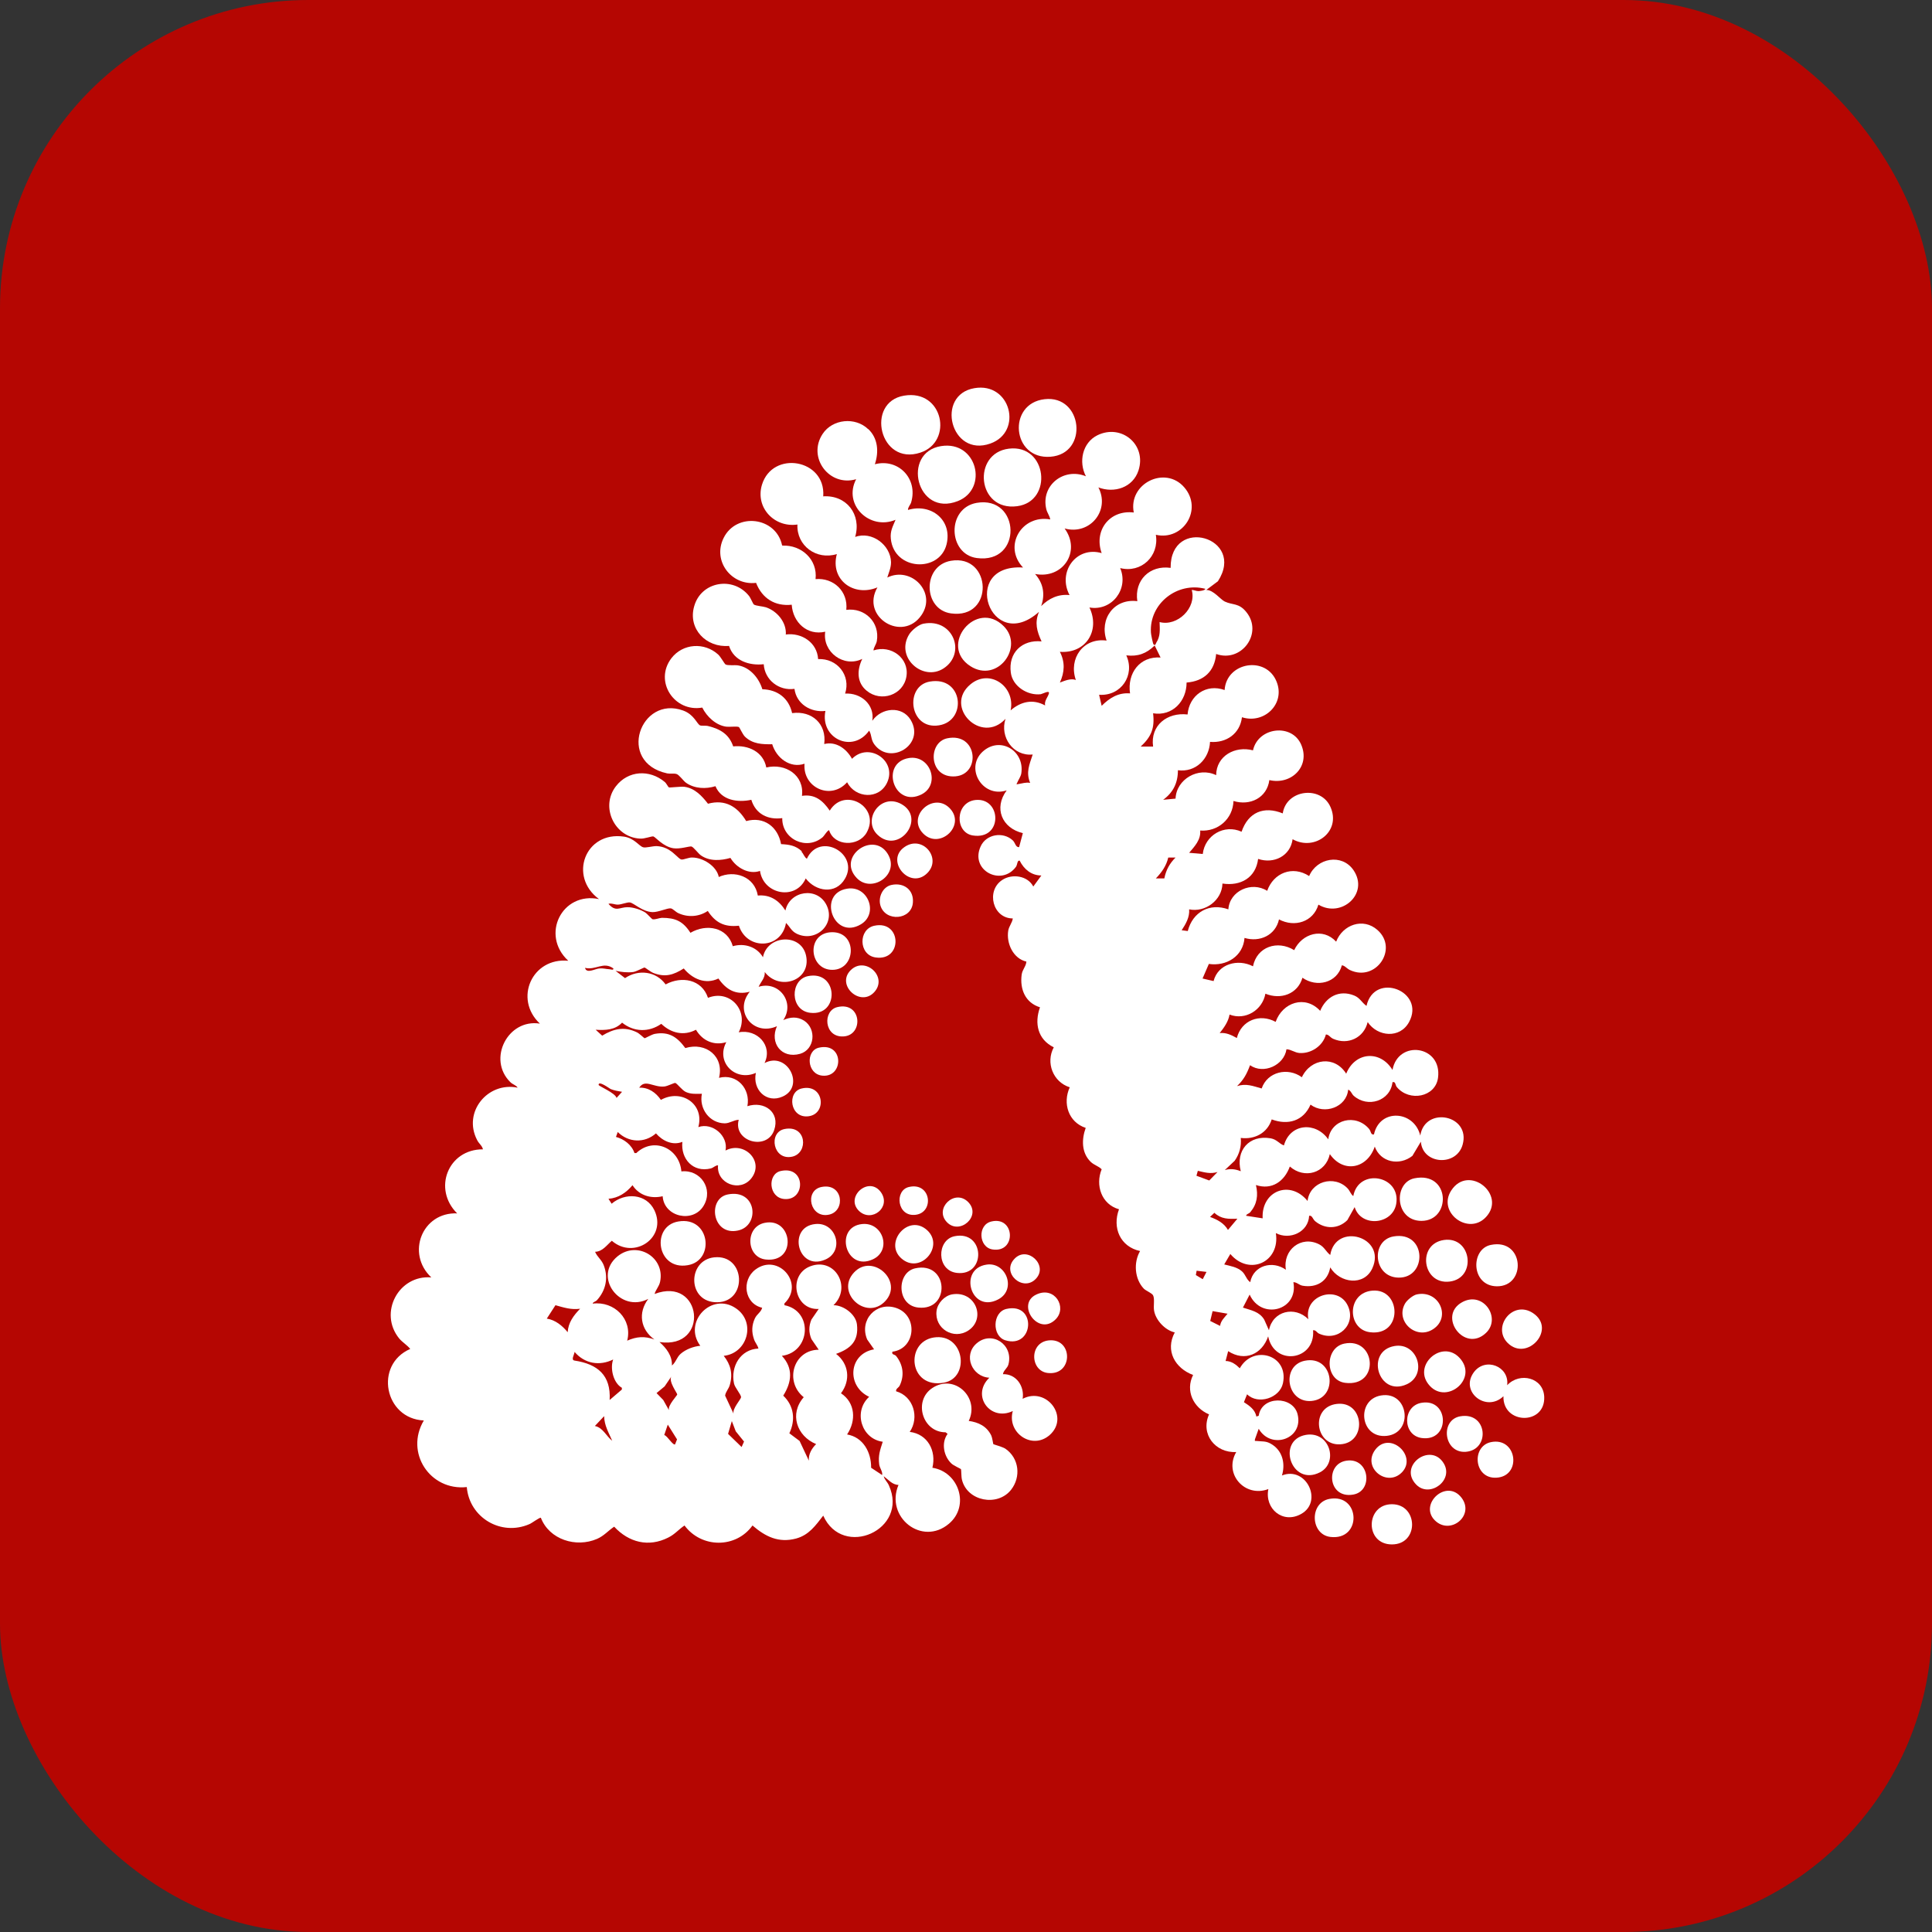 <?xml version="1.0" encoding="UTF-8"?>
<svg id="Layer_2" data-name="Layer 2" xmlns="http://www.w3.org/2000/svg" viewBox="0 0 98.05 98.05">
  <rect x="0" y="0" width="98.05" height="98.05" fill="#333333" stroke="none"/>
  <defs>
    <style>
      .cls-1 {
        fill: #b50602;
      }

      .cls-2 {
        fill: #fff;
      }
    </style>
  </defs>
  <g id="CV">
    <g id="Info">
      <g id="firefly">
        <rect class="cls-1" width="98.05" height="98.05" rx="15.65" ry="15.65"/>
        <g id="zKvhiU">
          <g>
            <path class="cls-2" d="M55.72,24.69c.66,1.19-.4,2.49-1.69,2.13.85,1.17-.09,2.58-1.5,2.31.42.47.52,1.03.31,1.63.39-.39.87-.62,1.44-.56-.62-1.16.33-2.5,1.63-2.13-.41-1.15.41-2.21,1.63-2.06-.29-1.47,1.59-2.4,2.56-1.28s-.06,2.73-1.44,2.41c.18,1.09-.75,1.96-1.81,1.69.45,1.07-.43,2.2-1.56,2,.56,1.18-.19,2.35-1.5,2.25.27.53.24,1.03,0,1.56.24-.09.56-.23.81-.13-.38-1.09.38-2.16,1.56-2-.38-1.1.38-2.15,1.56-2-.16-1.06.63-1.84,1.69-1.69-.02-2.66,3.84-1.55,2.4.68l-.59.44c.37,0,.71.48.94.59.41.19.71.06,1.09.53.87,1.07-.24,2.59-1.53,2.13-.08.88-.62,1.38-1.5,1.45,0,.95-.72,1.72-1.7,1.56.09.75-.09,1.19-.63,1.69h.63c-.15-1.08.72-1.75,1.75-1.63.08-.97.95-1.58,1.88-1.24.09-1.42,2.11-1.76,2.64-.42.45,1.13-.64,2.16-1.76,1.8-.1.84-.8,1.32-1.62,1.25-.04.87-.73,1.56-1.63,1.44,0,.64-.24,1.13-.75,1.5l.63-.06c.04-.99,1.16-1.63,2.06-1.19.01-.98.96-1.5,1.87-1.26.26-1.18,1.98-1.39,2.45-.28s-.52,2.05-1.62,1.79c-.12.9-.98,1.32-1.82,1.06-.03.91-.79,1.57-1.69,1.5.04.47-.28.8-.56,1.13l.69.06c.11-.95,1.09-1.53,1.97-1.13.34-.99,1.13-1.32,2.09-.93.18-1.21,1.93-1.43,2.42-.33.56,1.25-.8,2.27-1.92,1.64-.11.85-.95,1.27-1.75,1-.12.96-.89,1.39-1.81,1.25-.02.85-.88,1.48-1.69,1.31.03.4-.17.74-.38,1.06l.31.04c.25-.97,1.11-1.44,2.06-1.1.06-.94,1.18-1.44,1.97-.94.32-.91,1.29-1.3,2.13-.75.39-.92,1.66-1.16,2.25-.3.81,1.19-.61,2.45-1.78,1.75-.26.88-1.21,1.17-2,.75-.18.81-.98,1.17-1.75.94-.07.93-.92,1.45-1.81,1.32l-.32.74.56.13c.22-.87,1.23-1.15,2-.75.2-1,1.25-1.34,2.09-.82.4-.85,1.46-1.16,2.13-.43.33-.86,1.37-1.24,2.1-.59,1.07.95-.08,2.65-1.4,2.03-.17-.08-.26-.23-.41-.24-.24.9-1.28,1.14-2,.63-.24.83-1.1,1.13-1.88.81-.15.83-1.01,1.37-1.82,1.06-.06.36-.28.66-.5.94.32-.04.6.1.87.25.23-.9,1.16-1.26,1.97-.82.35-.99,1.5-1.38,2.26-.56.3-.72.97-1.08,1.72-.78.3.12.38.35.63.53.4-1.76,3.01-.75,2.16.82-.46.85-1.6.75-2.1,0-.19.8-1,1.18-1.75.85-.16-.07-.22-.22-.37-.22-.15.58-.75.98-1.34.94-.25-.02-.42-.18-.66-.19-.12.81-1.16,1.29-1.85.81-.16.43-.32.74-.66,1.06.47-.15.81,0,1.25.12.29-.85,1.33-1.09,2.04-.57.46-.97,1.67-1.11,2.25-.18.45-1.11,1.73-1.21,2.35-.19.28-1.55,2.53-1.25,2.31.4-.13.98-1.45,1.23-2.09.47-.09-.11-.05-.29-.22-.25-.11.96-1.26,1.32-1.97.69-.1-.09-.14-.26-.28-.31-.08.89-1.2,1.29-1.91.76-.36.83-1.14,1.06-1.97.75-.22.69-.86,1.03-1.57.94.04.42-.07.82-.31,1.16l-.5.47c.28-.08.54-.05.81.06-.27-1.05.42-1.86,1.52-1.67.32.06.42.27.67.36.31-1.12,1.61-1.22,2.25-.31.14-1.02,1.4-1.32,2.07-.53.11.13.08.32.25.28.29-1.33,2.04-1.22,2.35.06.24-1.51,2.57-1.05,2.15.46-.31,1.12-2.03,1.01-2.12-.15l-.43.72c-.66.52-1.62.33-1.91-.47-.38,1.12-1.59,1.37-2.28.38-.21.97-1.29,1.28-2.03.63-.27.75-.91,1.21-1.72.94.12.52.06.96-.28,1.37-.08.1-.2.09-.22.19l.84.13c-.07-1.4,1.4-1.97,2.28-.88.11-.99,1.37-1.35,2.04-.63.11.12.16.3.28.38.27-1.44,2.42-1.05,2.18.39-.18,1.07-1.79,1.21-2.11.17l-.37.66c-.46.46-1.13.47-1.63.06-.14-.12-.15-.31-.31-.28-.04.83-.98,1.25-1.69.88.23,1.47-1.35,2.19-2.31,1.06l-.31.53c.31.08.65.13.9.35.19.17.22.41.42.55.16-.85,1.13-1.12,1.81-.63-.17-1,.77-1.76,1.69-1.29.27.14.34.37.56.54.28-1.68,2.86-.93,2.14.67-.42.93-1.66.76-2.14-.04-.12.71-.7,1.05-1.4.93-.18-.03-.29-.18-.47-.18.27,1.44-1.63,1.94-2.22.63l-.34.66c.42.14.83.2,1.08.61l.24.54c.19-.98,1.31-1.25,2-.56-.24-1.24,1.52-1.76,2.01-.67.43.95-.51,1.84-1.47,1.4-.11-.05-.16-.19-.3-.17.12,1.54-1.97,1.84-2.28.31-.31.91-1.19,1.3-2.03.75l-.13.5c.29,0,.53.18.72.37.68-1.22,2.5-.68,2.19.76-.16.75-1.26,1.11-1.82.56l-.16.4c.28.18.57.38.63.73l.12-.04c.15-1.03,1.73-1.01,1.97-.09.33,1.26-1.34,1.84-1.97.75l-.19.53c-.02.12,0,.08.09.09.36.04.5-.02.84.22.49.35.61.97.44,1.53,1.23-.49,2.1,1.32.98,1.95-.93.53-1.87-.26-1.67-1.26-1.18.45-2.28-.76-1.63-1.88-1.06.06-1.83-.91-1.38-1.91-.8-.34-1.21-1.2-.81-2-.91-.34-1.43-1.23-.93-2.16-.49-.11-.97-.62-1.05-1.11-.04-.23.04-.6-.05-.77-.05-.11-.36-.23-.47-.34-.47-.49-.53-1.33-.19-1.91-1.01-.22-1.42-1.18-1.07-2.12-.89-.25-1.21-1.22-.88-2.03-.17-.17-.37-.2-.56-.38-.47-.46-.46-1.14-.25-1.72-.88-.29-1.18-1.25-.81-2.06-.85-.27-1.23-1.25-.81-2.03-.82-.4-.99-1.22-.7-2.03-.74-.23-1.03-.91-.93-1.66.04-.27.22-.41.24-.66-.67-.15-1.03-.93-.92-1.58.04-.22.2-.39.23-.61-1.02,0-1.37-1.4-.54-1.95.49-.33,1.29-.23,1.58.33l.41-.56c-.5,0-.88-.31-1.1-.75-.13-.04-.11.2-.19.31-.74,1.01-2.35.18-1.79-1.04.28-.62,1.14-.76,1.63-.3.13.12.14.36.32.34l.19-.71c-1.06-.25-1.49-1.27-.82-2.17-1.26.42-2.19-1.22-1.13-2.04.88-.68,2.05.07,1.87,1.19-.03.16-.15.32-.21.47-.04.08-.06.08.06.06.2-.03.38-.1.6-.06-.22-.54-.04-.92.13-1.44-.99.1-1.68-.89-1.38-1.81-1.23,1.33-3.15-.61-1.78-1.75.98-.82,2.29.11,2.04,1.32.52-.45,1.13-.59,1.75-.25-.05-.23.14-.42.19-.6.06-.2-.31.01-.41.03-.67.08-1.43-.4-1.52-1.09-.14-1.01.57-1.69,1.56-1.59-.24-.52-.36-.95-.13-1.5-2.47,2.2-4.06-2.45-.81-2.25-1.03-1.08-.07-2.7,1.38-2.44-.03-.19-.15-.32-.2-.52-.29-1.21.89-2.13,2.01-1.67-.38-.73-.18-1.7.58-2.08,1.22-.6,2.51.47,2.09,1.78-.28.87-1.23,1.18-2.05.86ZM61.16,29.88c-1.41-.36-2.84.75-2.75,2.22,0,.08.1.57.13.6.1.09.11-.03.14-.08.22-.34.18-.66.17-1.05.9.24,1.89-.72,1.63-1.63.12,0,.22.06.34.06.05,0,.35-.03.35-.12ZM58.91,33.39l-.31-.63c-.42.41-.85.57-1.44.5.46,1.01-.27,2.08-1.38,2l.13.56c.4-.4.85-.68,1.44-.63-.15-1.02.49-1.9,1.56-1.82ZM59.66,43.52h-.37c-.1.43-.34.76-.63,1.06h.43c.09-.44.27-.76.57-1.06ZM61.79,59.48c-.36.11-.65.02-1-.06l-.07.25.65.24.42-.43ZM62.79,61.85c-.44.02-.82.02-1.16-.3l-.22.21c.36.13.71.31.91.66l.47-.56ZM61.23,64.55l-.5-.06-.04.22.35.21.19-.37ZM62.29,66.67l-.75-.13-.12.5.5.25c.03-.26.23-.43.38-.62Z"/>
            <path class="cls-2" d="M36.45,44.52c.83-.39,1.85-.03,2.01.93.62-.06,1.08.25,1.4.76.22-1.01,1.62-1.23,2.09-.27s-.54,1.91-1.51,1.45c-.29-.14-.34-.35-.55-.55-.23,1.34-1.98,1.4-2.39.14-.73.08-1.19-.15-1.58-.75-.44.3-1.01.34-1.5.11-.13-.06-.28-.23-.38-.24-.18-.02-.63.2-.93.19-.51-.02-.94-.46-1.14-.49-.15-.02-.43.11-.62.11-.17,0-.32-.09-.47-.04.37.43.56.17.97.17.28,0,.66.12.9.27.09.06.34.34.36.34.15.03.32-.06.48-.07.69,0,1.07.17,1.45.76.82-.48,1.88-.28,2.15.68.59-.17,1.22.03,1.53.56.22-1.14,1.95-1.24,2.19-.07.26,1.26-1.35,1.8-2.1.82.03.3-.2.5-.31.75,1.04-.32,1.86.8,1.25,1.69.36-.16.71-.19,1.06.03.64.42.54,1.46-.2,1.68-.95.27-1.56-.55-1.18-1.4-1.18.53-2.21-.73-1.38-1.75-.71.19-1.2-.11-1.59-.67-.66.32-1.32.02-1.76-.51-.52.33-.94.46-1.54.23-.15-.06-.42-.28-.45-.28-.04,0-.4.2-.57.23-.3.04-.61,0-.9-.06l.48.37c.68-.46,1.58-.35,2.06.32.81-.44,1.84-.26,2.15.68,1.13-.45,2.11.68,1.56,1.75.94-.18,1.74.68,1.31,1.56,1.17-.61,2.07,1.19.92,1.7-.82.37-1.54-.35-1.36-1.2-1.05.46-2.05-.55-1.5-1.56-.63.19-1.21-.07-1.54-.63-.62.33-1.27.17-1.76-.3-.63.44-1.39.42-1.99-.06-.36.38-.85.39-1.34.36l.33.3c.58-.35,1.12-.48,1.76-.17.13.06.36.29.39.3s.36-.19.52-.22c.72-.13,1.14.16,1.55.72,1.05-.32,1.98.43,1.71,1.51.9-.23,1.61.55,1.44,1.44.85-.28,1.67.3,1.36,1.21-.36,1.07-2.1.59-1.8-.52-.25.01-.46.18-.71.18-.77-.01-1.31-.74-1.16-1.5-.29,0-.54.03-.81-.09-.2-.09-.45-.44-.54-.46-.06-.01-.38.16-.55.18-.56.06-.98-.4-1.28.06.47-.02.85.25,1.1.62,1.04-.58,2.22.21,1.9,1.38.72-.25,1.53.45,1.38,1.19.94-.5,1.99.54,1.31,1.41-.57.73-1.78.27-1.69-.66-.14,0-.22.12-.37.16-.9.22-1.53-.49-1.44-1.35-.5.2-1.01-.05-1.34-.43-.58.51-1.4.47-1.94-.07l-.09.25c.41.11.8.4.94.82h.09c.89-.84,2.19-.25,2.29.93.97-.11,1.64.89,1.13,1.74-.53.9-2.01.58-2.08-.48-.59.14-1.2-.04-1.53-.56-.32.38-.71.65-1.22.69l.16.25c.68-.58,1.76-.52,2.17.33.66,1.39-1.03,2.53-2.16,1.55-.26.22-.47.55-.85.56.12.28.34.4.45.71.23.63.09,1.25-.35,1.74-.08.09-.21.09-.22.18,1.09-.14,2.03.79,1.75,1.88.48-.21.88-.24,1.38-.06-.71-.51-.84-1.36-.31-2.06-1.42.74-2.83-1.12-1.56-2.16,1-.81,2.42.05,2.16,1.29-.05.24-.22.4-.28.62,2.42-.92,2.82,2.82.25,2.44.35.31.65.7.63,1.19.2-.16.24-.41.44-.59.26-.23.66-.38,1-.41-.9-1.21.58-2.75,1.81-1.9,1.03.7.59,2.28-.62,2.41.35.44.47.91.31,1.47-.06.22-.21.34-.24.55l.43.92c-.08-.25.37-.73.38-.84,0-.14-.32-.49-.36-.7-.18-.86.33-1.73,1.24-1.77-.04-.18-.17-.29-.23-.49-.12-.36-.11-.69.05-1.04.11-.23.31-.31.37-.54-.91-.21-1.06-1.4-.34-1.94,1.15-.86,2.52.71,1.47,1.72v.09c1.47.29,1.33,2.38-.13,2.57.59.63.5,1.34.07,2.02.55.52.63,1.24.31,1.91l.52.39.47,1c-.03-.32.15-.63.37-.84-.99-.41-1.37-1.54-.63-2.38-.99-.79-.53-2.4.76-2.41l-.37-.54c-.14-.34-.14-.65,0-.99l.37-.54c-1.23.07-1.58-1.71-.44-2.16,1.26-.49,2.14,1.06,1.19,1.97.51,0,1.13.46,1.19.97.1.85-.32,1.24-1.06,1.5.65.5.75,1.34.25,2,.73.48.78,1.39.31,2.09.82.14,1.23.91,1.22,1.69l.56.37c.03-.18-.12-.34-.15-.54-.06-.46.05-.74.18-1.15-1.08-.14-1.51-1.53-.69-2.28-1.16-.54-1.05-2.18.25-2.41l-.35-.5c-.42-.99.46-1.94,1.47-1.6,1.13.38,1,2.07-.19,2.22-.05.17.11.12.19.22.35.44.43.98.18,1.5-.05.11-.21.16-.18.29.88.25,1.19,1.33.69,2.06.91.11,1.36.96,1.15,1.82,1.35.21,1.91,1.94.84,2.84-1.37,1.16-3.25-.34-2.56-1.97-.31,0-.52-.27-.75-.44.04.18.18.28.26.46,1.03,2.26-2.34,3.75-3.33,1.54-.39.5-.72.98-1.37,1.16-.89.24-1.56-.09-2.22-.66-.84,1.17-2.59,1.16-3.45,0-.3.2-.48.44-.82.61-1,.51-2.01.25-2.75-.55-.3.2-.52.47-.87.62-1.06.46-2.42.04-2.85-1.07-.05-.04-.47.28-.58.32-1.44.63-3.05-.33-3.18-1.88-1.87.2-3.15-1.75-2.18-3.38-2-.09-2.53-2.83-.69-3.63-.16-.2-.39-.33-.56-.53-1.06-1.3-.03-3.24,1.63-3.1-1.29-1.21-.47-3.32,1.31-3.25-1.25-1.24-.46-3.26,1.31-3.25-.04-.19-.21-.29-.3-.48-.73-1.41.54-2.96,2.06-2.65-.08-.13-.25-.16-.37-.28-1.18-1.16-.13-3.23,1.5-2.97-1.34-1.26-.39-3.37,1.44-3.19-1.42-1.31-.32-3.52,1.56-3.13-1.56-1.14-.71-3.46,1.27-3.17.53.08.76.48.97.54.14.04.46-.06.68-.06.74.03,1.06.64,1.26.68.11.02.38-.11.55-.1.54,0,1.24.43,1.35.99ZM31.13,49.15c-.5-.37-.89.1-1.44-.03.08.31.5.05.72.03.21-.02.33.03.52.04.07,0,.21.07.2-.04ZM31.57,55.41c-.19-.03-.41-.07-.58-.14-.06-.03-.62-.45-.61-.21,0,.06.85.41.91.66l.28-.31ZM29.44,66.42c-.46.06-.82-.06-1.25-.18l-.44.68c.44.07.79.36,1.06.69.03-.49.3-.85.63-1.19ZM31.13,68.99c-.7.35-1.46.22-1.97-.38-.01.14-.2.41,0,.44,1.17.18,1.85.74,1.78,2l.62-.53v-.09c-.43-.24-.61-.98-.44-1.44ZM33.95,71.55c-.07-.22.42-.73.42-.78,0-.07-.45-.66-.3-.91l-.34.5-.41.34.34.35.28.5ZM31.07,73.12c-.18-.42-.4-.77-.41-1.25l-.47.5c.41.08.58.52.88.75ZM37.64,73.43l.12-.27-.42-.52-.2-.52-.19.65.69.67ZM34.26,73.3l.1-.25-.47-.75-.18.53c.16.03.44.55.56.47Z"/>
            <path class="cls-2" d="M40.68,43.23c.1.1.15.29.27.35.65-1.39,2.68-.25,1.93,1.02-.47.81-1.48.65-1.99-.02-.49,1.13-2.14.83-2.32-.38-.57.2-1.21-.17-1.5-.66-.49.14-1.06.18-1.5-.13-.13-.09-.38-.43-.48-.45-.12-.02-.57.14-.91.09-.53-.08-.91-.57-1.02-.6-.1-.02-.45.13-.68.11-1.3-.07-2.03-1.62-1.22-2.66.62-.8,1.7-.86,2.47-.22.1.08.17.26.22.28.03.02.6-.05.78-.03.53.07.89.46,1.2.86.88-.24,1.5.15,1.94.88.9-.25,1.61.29,1.77,1.17.41.02.74.07,1.05.36Z"/>
            <path class="cls-2" d="M35.52,36.81c.07.04.29,0,.43.04.6.15,1.05.41,1.26,1.03.76-.08,1.53.27,1.68,1.07.97-.23,1.94.39,1.81,1.44.66-.1,1.06.24,1.41.75.76-1.24,2.6-.17,1.87,1.12-.41.72-1.64.7-1.9-.12-.06-.04-.27.3-.32.34-.82.71-2.08.11-2.06-.96-.73.1-1.35-.21-1.57-.93-.69.15-1.52.03-1.82-.69-.49.15-1.05.13-1.49-.17-.14-.1-.36-.42-.49-.45-.14-.04-.32,0-.47-.03-2.58-.56-1.36-3.98.81-3.19.55.2.69.66.85.75Z"/>
            <path class="cls-2" d="M39.89,32.2c.8-.1,1.58.41,1.63,1.25.97-.05,1.67.83,1.37,1.75.79-.05,1.51.55,1.38,1.38.46-.67,1.51-.78,1.95-.04.74,1.25-1.02,2.31-1.83,1.26-.21-.27-.13-.47-.28-.72-.83,1.17-2.5.41-2.22-1-.74.09-1.47-.35-1.57-1.12-.79.11-1.51-.45-1.56-1.25-.73.08-1.52-.17-1.76-.93-1.15.1-2.1-.86-1.77-2.01.35-1.26,1.97-1.54,2.78-.53.09.11.2.4.25.44.1.07.45.09.61.14.57.19,1.06.77,1.01,1.4Z"/>
            <path class="cls-2" d="M40.21,36.19c1-.13,1.75.55,1.62,1.57.6-.15,1.13.24,1.41.75.86-.87,2.3.1,1.78,1.21-.41.87-1.6.8-2.03-.02-.82.93-2.26.28-2.16-.94-.74.25-1.43-.3-1.64-.99-.51.01-1-.01-1.39-.39-.11-.11-.27-.47-.3-.48-.07-.05-.49,0-.64-.02-.53-.07-.99-.51-1.22-.97-1.41.25-2.46-1.32-1.57-2.5.58-.76,1.68-.83,2.38-.19.13.12.31.46.37.5.12.07.46.02.64.05.61.1,1.06.65,1.23,1.21.77.02,1.34.45,1.51,1.21Z"/>
            <path class="cls-2" d="M39.71,27.69c.97-.04,1.79.71,1.68,1.7.92-.08,1.66.63,1.56,1.56.94-.12,1.71.63,1.55,1.58-.03.18-.16.31-.17.48.88-.3,1.83.39,1.67,1.33s-1.29,1.31-2.01.72c-.52-.42-.5-1.06-.23-1.62-.94.46-2.03-.35-1.88-1.38-.91.21-1.64-.47-1.7-1.37-.85.09-1.5-.32-1.81-1.11-1.25.15-2.22-1.11-1.65-2.27.64-1.32,2.66-1.09,2.97.36Z"/>
            <path class="cls-2" d="M41.77,25.19c1.19-.08,1.96.92,1.63,2.06.85-.31,1.8.41,1.82,1.28,0,.29-.11.52-.19.78,1.21-.59,2.52.75,1.74,1.9-.96,1.42-3.11.1-2.24-1.4-1.2.5-2.41-.38-2.06-1.69-1.03.32-2.05-.42-2-1.5-1.17.17-2.15-.86-1.8-2.02.54-1.76,3.24-1.3,3.11.58Z"/>
            <path class="cls-2" d="M44.06,21.77c.5.47.55,1.16.34,1.79,1.2-.31,2.2.74,1.84,1.94-.04.13-.16.23-.16.38,1.16-.35,2.26.5,1.96,1.74-.36,1.46-2.67,1.34-2.83-.28-.04-.39.1-.62.24-.96-1.31.55-2.68-.76-2-2.06-1.37.4-2.49-1.11-1.7-2.3.5-.76,1.66-.87,2.31-.24Z"/>
            <path class="cls-2" d="M49.15,72.11c.51.07.93.27,1.16.75.05.11.09.41.1.43.02.02.45.13.61.23.7.48.81,1.43.29,2.09-.69.87-2.22.58-2.49-.51-.04-.15-.03-.5-.05-.54-.01-.02-.38-.18-.49-.29-.39-.37-.52-1.05-.19-1.5l-.1-.08c-1.19,0-1.65-1.61-.67-2.25,1.12-.74,2.42.49,1.84,1.68Z"/>
            <path class="cls-2" d="M50.9,69.74c.68-.02,1.1.62,1,1.25,1.21-.63,2.4.93,1.37,1.84-.89.78-2.18-.12-1.87-1.22-1.14.55-2.13-.79-1.19-1.69-.89-.05-1.34-1.14-.65-1.74.77-.67,1.88.05,1.62,1.06-.05.2-.25.3-.28.5Z"/>
            <path class="cls-2" d="M45.88,20.08c2-.34,2.51,2.34.83,2.89-2.08.69-2.8-2.56-.83-2.89Z"/>
            <path class="cls-2" d="M53.01,20.26c1.94-.23,2.26,2.77.3,2.92s-2.2-2.7-.3-2.92Z"/>
            <path class="cls-2" d="M47.76,22.64c1.83-.29,2.42,2.17.85,2.79-2.1.83-2.87-2.47-.85-2.79Z"/>
            <path class="cls-2" d="M51.2,22.77c1.95-.24,2.26,2.68.42,2.92-2.04.27-2.3-2.69-.42-2.92Z"/>
            <path class="cls-2" d="M49.45,19.7c1.85-.32,2.48,2.22.81,2.81-2.02.72-2.8-2.47-.81-2.81Z"/>
            <path class="cls-2" d="M49.57,25.52c2.22-.38,2.35,3.12,0,2.8-1.46-.2-1.54-2.53,0-2.8Z"/>
            <path class="cls-2" d="M76.49,70.3c.64-.68,1.84-.39,1.88.59.06,1.45-2.11,1.41-2.07-.03-.87.84-2.23-.23-1.5-1.22.58-.78,1.81-.3,1.69.66Z"/>
            <path class="cls-2" d="M48.26,28.46c2.08-.35,2.22,2.98,0,2.67-1.42-.2-1.46-2.42,0-2.67Z"/>
            <path class="cls-2" d="M50.94,31.78c1.05,1.05-.31,2.91-1.69,2.03-1.64-1.05.3-3.43,1.69-2.03Z"/>
            <path class="cls-2" d="M46.88,31.65c1.49-.28,2.18,1.5,1.01,2.27-1.06.69-2.48-.57-1.74-1.74.14-.21.47-.48.72-.53Z"/>
            <path class="cls-2" d="M47.38,67.88c1.56-.25,1.88,2.04.53,2.29-1.79.33-1.99-2.05-.53-2.29Z"/>
            <path class="cls-2" d="M34.43,61.99c1.61-.27,1.87,1.99.47,2.22-1.58.27-1.87-1.99-.47-2.22Z"/>
            <path class="cls-2" d="M47.19,34.59c1.7-.29,1.9,1.99.47,2.22-1.52.25-1.77-2-.47-2.22Z"/>
            <path class="cls-2" d="M36.25,63.81c1.59-.16,1.7,2.25.16,2.28s-1.54-2.14-.16-2.28Z"/>
            <path class="cls-2" d="M75.41,61.77c-.89.95-2.48-.24-1.76-1.35.88-1.36,2.83.21,1.76,1.35Z"/>
            <path class="cls-2" d="M71.78,59.8c1.83-.37,1.89,2.16.36,2.16-1.36,0-1.43-1.94-.36-2.16Z"/>
            <path class="cls-2" d="M73.28,62.93c1.41-.2,1.68,1.94.29,2.11s-1.67-1.91-.29-2.11Z"/>
            <path class="cls-2" d="M75.66,63.18c1.7-.35,1.83,2.12.3,2.1-1.31-.02-1.34-1.89-.3-2.1Z"/>
            <path class="cls-2" d="M69.66,65.5c1.47-.11,1.54,2.33-.14,2.11-1.16-.15-1.18-2.01.14-2.11Z"/>
            <path class="cls-2" d="M70.72,62.75c1.69-.29,1.73,2.12.25,2.09-1.29-.03-1.4-1.89-.25-2.09Z"/>
            <path class="cls-2" d="M43.35,64.57c.94-.99,2.53.46,1.57,1.47s-2.55-.44-1.57-1.47Z"/>
            <path class="cls-2" d="M70.78,68.31c1.16-.19,1.68,1.45.62,1.94-1.46.67-2.13-1.69-.62-1.94Z"/>
            <path class="cls-2" d="M70.09,70.82c1.41-.23,1.66,1.9.29,2.05s-1.57-1.84-.29-2.05Z"/>
            <path class="cls-2" d="M67.84,71.25c1.4-.17,1.56,1.98.17,2.05-1.28.07-1.51-1.89-.17-2.05Z"/>
            <path class="cls-2" d="M72.57,70.34c-.95-1.01.61-2.41,1.51-1.42.95,1.04-.63,2.36-1.51,1.42Z"/>
            <path class="cls-2" d="M68.22,68.19c1.61-.34,1.83,2.21.05,1.99-1.04-.13-1.05-1.78-.05-1.99Z"/>
            <path class="cls-2" d="M66.21,69.06c1.49-.31,1.75,1.92.34,2.04-1.26.1-1.54-1.79-.34-2.04Z"/>
            <path class="cls-2" d="M66.28,72.82c1.2-.2,1.67,1.4.71,1.9-1.46.75-2.23-1.64-.71-1.9Z"/>
            <path class="cls-2" d="M48.32,65.69c1.18-.2,1.74,1.22.83,1.83-.75.5-1.73-.09-1.62-.99.05-.39.4-.77.79-.84Z"/>
            <path class="cls-2" d="M46.44,64.37c1.7-.38,1.82,2.16.17,1.99-1.12-.11-1.11-1.78-.17-1.99Z"/>
            <path class="cls-2" d="M70.64,76.34c1.34,0,1.39,2.04,0,2.04s-1.34-2.04,0-2.04Z"/>
            <path class="cls-2" d="M43,45.1c1.06-.17,1.6,1.27.69,1.81-1.4.83-2.23-1.57-.69-1.81Z"/>
            <path class="cls-2" d="M48.07,37.47c1.54-.32,1.73,1.82.42,1.93-1.36.11-1.42-1.72-.42-1.93Z"/>
            <path class="cls-2" d="M46.13,38.47c1.09-.17,1.61,1.34.65,1.84-1.42.73-2.14-1.6-.65-1.84Z"/>
            <path class="cls-2" d="M67.47,76.07c1.57-.29,1.67,2.12.05,1.93-1.02-.12-1.08-1.74-.05-1.93Z"/>
            <path class="cls-2" d="M43.48,44.56c-1.03-1.08.84-2.41,1.57-1.23.65,1.05-.81,2.03-1.57,1.23Z"/>
            <path class="cls-2" d="M44.54,42.37c-.8-.75.14-2.16,1.21-1.56,1.27.72-.13,2.57-1.21,1.56Z"/>
            <path class="cls-2" d="M76.51,68.15c-.8-.81.26-2.19,1.29-1.51,1.22.81-.3,2.5-1.29,1.51Z"/>
            <path class="cls-2" d="M75.41,67.65c-1.09,1.03-2.47-.86-1.21-1.56,1.08-.6,2.01.81,1.21,1.56Z"/>
            <path class="cls-2" d="M71.91,65.69c1.12-.23,1.75,1.15.83,1.76-.87.58-1.95-.4-1.43-1.3.1-.17.4-.42.6-.46Z"/>
            <path class="cls-2" d="M41.38,62.12c1.08-.11,1.5,1.39.49,1.81-1.4.59-1.92-1.67-.49-1.81Z"/>
            <path class="cls-2" d="M43.76,62.12c1.06-.1,1.51,1.34.54,1.79-1.4.65-1.98-1.65-.54-1.79Z"/>
            <path class="cls-2" d="M42.24,47.31c1.29,0,1.21,1.91,0,1.91s-1.33-1.91,0-1.91Z"/>
            <path class="cls-2" d="M36.93,60.62c1.48-.3,1.66,1.59.52,1.83-1.31.28-1.56-1.62-.52-1.83Z"/>
            <path class="cls-2" d="M38.81,62.06c1.42-.29,1.66,2.04.05,1.86-1-.11-1.06-1.66-.05-1.86Z"/>
            <path class="cls-2" d="M47.06,62.44c.89.83-.37,2.27-1.32,1.42-.9-.8.37-2.3,1.32-1.42Z"/>
            <path class="cls-2" d="M50.07,64.18c1-.15,1.54,1.28.58,1.77-1.39.72-2.03-1.56-.58-1.77Z"/>
            <path class="cls-2" d="M48.44,62.74c1.55-.32,1.62,2.04.12,1.86-1.04-.12-1.03-1.67-.12-1.86Z"/>
            <path class="cls-2" d="M41,49.54c1.54-.32,1.63,2.04.12,1.86-1.04-.12-1.03-1.67-.12-1.86Z"/>
            <path class="cls-2" d="M46.86,42.31c-.87-.87.47-2.11,1.3-1.33.92.87-.45,2.17-1.3,1.33Z"/>
            <path class="cls-2" d="M74.1,71.88c1.39-.25,1.55,1.7.29,1.8-1.12.08-1.32-1.61-.29-1.8Z"/>
            <path class="cls-2" d="M72.16,71.19c1.4-.22,1.45,1.99-.01,1.79-.99-.14-.98-1.64.01-1.79Z"/>
            <path class="cls-2" d="M49.51,40.6c1.33-.13,1.39,2.04-.14,1.8-.93-.15-.9-1.69.14-1.8Z"/>
            <path class="cls-2" d="M75.66,73.19c1.29-.27,1.57,1.6.41,1.79-1.26.2-1.44-1.57-.41-1.79Z"/>
            <path class="cls-2" d="M72.82,77.16c-.83-.82.6-2.15,1.36-1.14.67.9-.58,1.91-1.36,1.14Z"/>
            <path class="cls-2" d="M68.34,74.13c1.16-.17,1.37,1.54.34,1.72-1.29.23-1.44-1.57-.34-1.72Z"/>
            <path class="cls-2" d="M47.06,44.31c-.88.88-2.16-.63-1.16-1.32.91-.64,1.92.56,1.16,1.32Z"/>
            <path class="cls-2" d="M71.88,75.35c-.94-.95.71-2.17,1.38-1.1.55.87-.7,1.79-1.38,1.1Z"/>
            <path class="cls-2" d="M71.15,74.72c-.76.78-2.03-.23-1.36-1.14.74-.99,2.16.31,1.36,1.14Z"/>
            <path class="cls-2" d="M45.25,44.91c.62-.13,1.13.25,1.08.89-.06.9-1.4,1-1.65.15-.12-.42.12-.95.57-1.04Z"/>
            <path class="cls-2" d="M51.07,66.43c1.56-.36,1.41,2.04-.05,1.59-.68-.21-.66-1.42.05-1.59Z"/>
            <path class="cls-2" d="M53.31,68.02c1.16-.03,1.13,1.8-.13,1.66-.93-.1-.96-1.63.13-1.66Z"/>
            <path class="cls-2" d="M44.38,46.98c1.39-.29,1.44,1.82.05,1.61-.86-.13-.88-1.44-.05-1.61Z"/>
            <path class="cls-2" d="M43.17,49.24c.73-.73,1.91.33,1.2,1.11s-1.95-.36-1.2-1.11Z"/>
            <path class="cls-2" d="M53.57,66.96c-.88.88-2.02-.77-.98-1.26.94-.45,1.59.66.98,1.26Z"/>
            <path class="cls-2" d="M42.5,51.11c1.24-.29,1.34,1.44.3,1.49-.99.05-1.06-1.32-.3-1.49Z"/>
            <path class="cls-2" d="M39.62,59.43c1.28-.29,1.28,1.52.18,1.42-.8-.07-.86-1.27-.18-1.42Z"/>
            <path class="cls-2" d="M41.69,60.24c1.09-.22,1.24,1.2.4,1.4-.98.23-1.29-1.22-.4-1.4Z"/>
            <path class="cls-2" d="M41.56,53.17c1.28-.29,1.27,1.52.18,1.42-.8-.07-.86-1.27-.18-1.42Z"/>
            <path class="cls-2" d="M52.57,64.9c-.65.69-1.78-.3-1.08-1.02.65-.68,1.73.34,1.08,1.02Z"/>
            <path class="cls-2" d="M50.32,61.99c1.2-.28,1.27,1.61.05,1.42-.71-.11-.77-1.26-.05-1.42Z"/>
            <path class="cls-2" d="M49.13,61c.71.71-.43,1.71-1.08,1.02s.4-1.7,1.08-1.02Z"/>
            <path class="cls-2" d="M39.81,57.3c1.13-.23,1.23,1.21.4,1.4-.98.22-1.23-1.23-.4-1.4Z"/>
            <path class="cls-2" d="M46.13,60.24c1.12-.26,1.3,1.28.35,1.41-.96.13-1.1-1.24-.35-1.41Z"/>
            <path class="cls-2" d="M40.69,55.24c1.12-.26,1.3,1.28.35,1.41s-1.12-1.24-.35-1.41Z"/>
            <path class="cls-2" d="M43.6,61.46c-.74-.71.5-1.81,1.11-.95.53.76-.47,1.55-1.11.95Z"/>
          </g>
        </g>
      </g>
    </g>
  </g>
</svg>